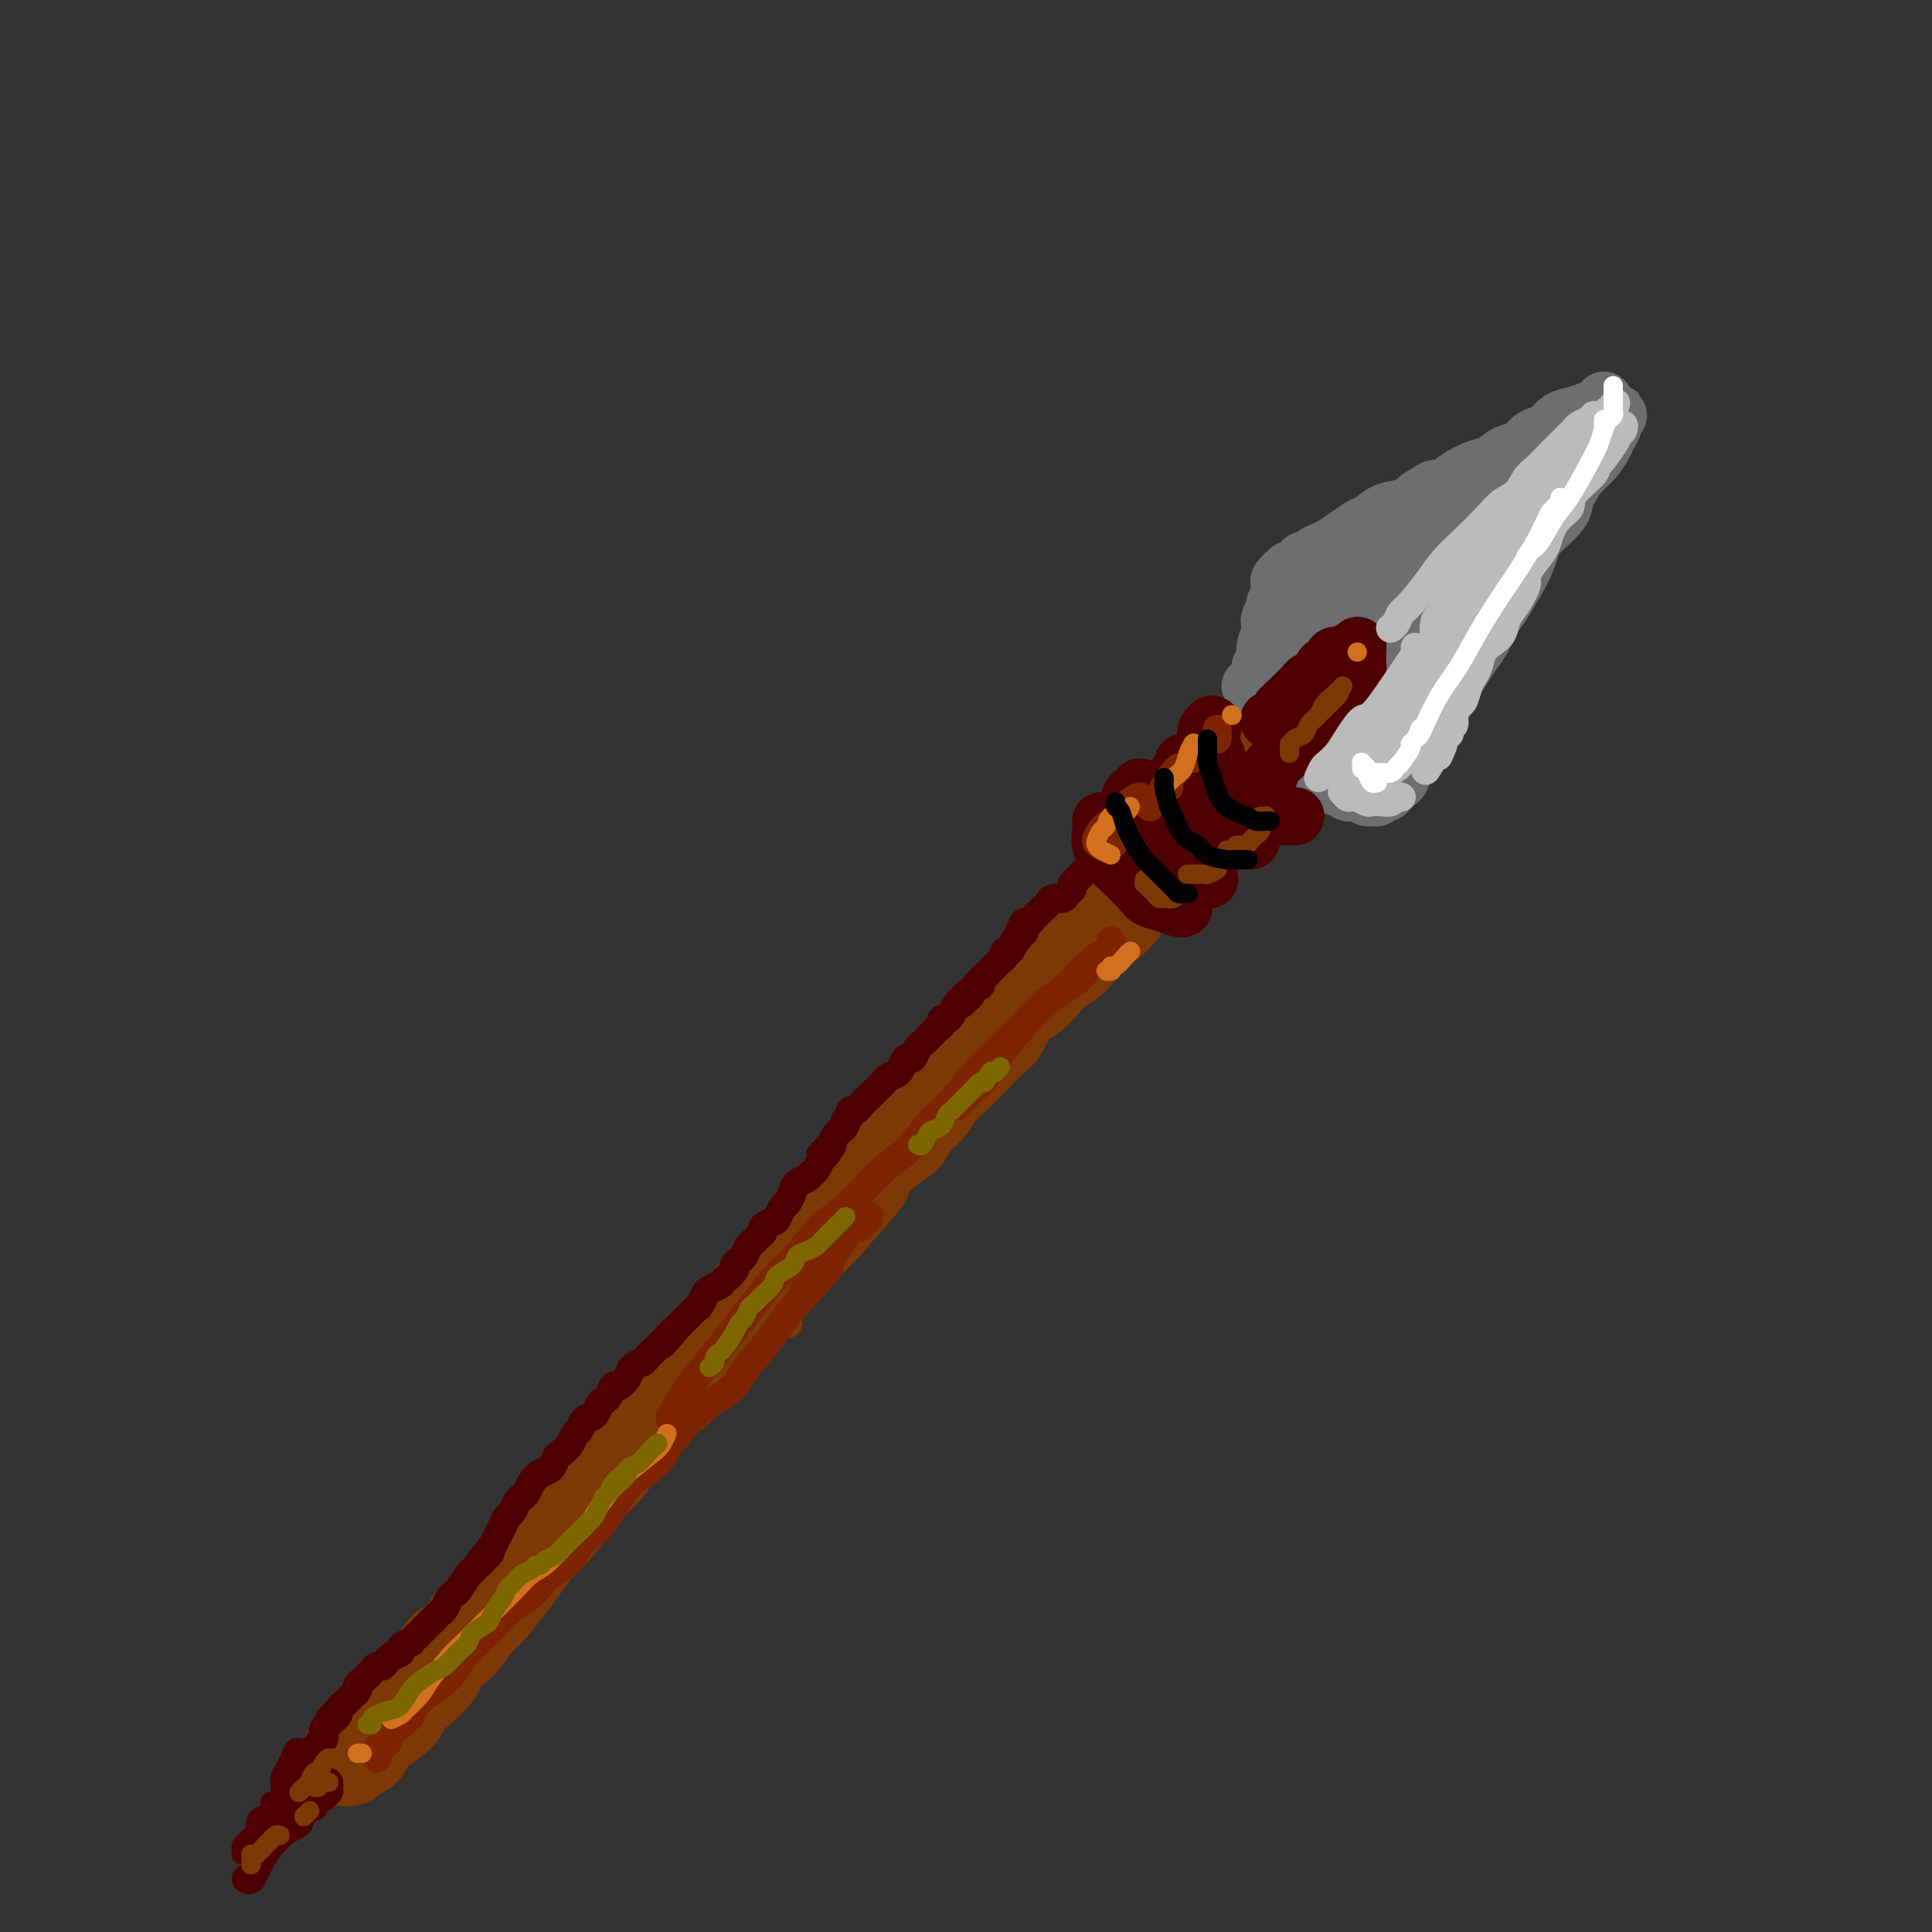 <svg viewBox='0 0 400 400' version='1.1' xmlns='http://www.w3.org/2000/svg' xmlns:xlink='http://www.w3.org/1999/xlink'><rect x="0" y="0" width="400" height="400" fill="#333333" stroke="none"/><g fill='none' stroke='rgb(124,56,5)' stroke-width='20' stroke-linecap='round' stroke-linejoin='round'><path d='M72,364c0.218,-0.359 0.436,-0.718 1,-1c0.564,-0.282 1.474,-0.488 2,-1c0.526,-0.512 0.667,-1.329 1,-2c0.333,-0.671 0.860,-1.196 2,-2c1.140,-0.804 2.895,-1.886 4,-3c1.105,-1.114 1.559,-2.260 2,-3c0.441,-0.740 0.870,-1.073 2,-2c1.130,-0.927 2.962,-2.448 4,-4c1.038,-1.552 1.282,-3.136 2,-4c0.718,-0.864 1.910,-1.010 3,-2c1.090,-0.990 2.077,-2.825 3,-4c0.923,-1.175 1.782,-1.691 3,-3c1.218,-1.309 2.794,-3.410 4,-5c1.206,-1.590 2.041,-2.670 3,-4c0.959,-1.330 2.042,-2.911 3,-4c0.958,-1.089 1.792,-1.688 3,-3c1.208,-1.312 2.789,-3.339 4,-5c1.211,-1.661 2.050,-2.958 3,-4c0.950,-1.042 2.011,-1.829 3,-3c0.989,-1.171 1.905,-2.725 3,-4c1.095,-1.275 2.367,-2.271 4,-4c1.633,-1.729 3.626,-4.192 5,-6c1.374,-1.808 2.129,-2.962 3,-4c0.871,-1.038 1.859,-1.960 3,-3c1.141,-1.040 2.434,-2.197 4,-4c1.566,-1.803 3.404,-4.252 5,-6c1.596,-1.748 2.950,-2.794 4,-4c1.050,-1.206 1.797,-2.571 3,-4c1.203,-1.429 2.862,-2.923 4,-4c1.138,-1.077 1.754,-1.736 3,-3c1.246,-1.264 3.123,-3.132 5,-5'/><path d='M170,254c15.673,-17.787 5.856,-7.255 3,-4c-2.856,3.255 1.250,-0.769 3,-3c1.750,-2.231 1.145,-2.670 2,-4c0.855,-1.330 3.172,-3.551 5,-5c1.828,-1.449 3.168,-2.124 4,-3c0.832,-0.876 1.155,-1.951 2,-3c0.845,-1.049 2.212,-2.071 3,-3c0.788,-0.929 0.997,-1.765 2,-3c1.003,-1.235 2.799,-2.870 4,-4c1.201,-1.130 1.805,-1.754 3,-3c1.195,-1.246 2.980,-3.113 4,-4c1.020,-0.887 1.273,-0.794 2,-2c0.727,-1.206 1.926,-3.709 3,-5c1.074,-1.291 2.024,-1.369 3,-2c0.976,-0.631 1.979,-1.817 3,-3c1.021,-1.183 2.059,-2.365 3,-3c0.941,-0.635 1.783,-0.724 3,-2c1.217,-1.276 2.808,-3.738 4,-5c1.192,-1.262 1.986,-1.324 3,-2c1.014,-0.676 2.250,-1.966 3,-3c0.750,-1.034 1.015,-1.810 2,-3c0.985,-1.190 2.689,-2.792 4,-4c1.311,-1.208 2.228,-2.022 3,-3c0.772,-0.978 1.399,-2.120 2,-3c0.601,-0.880 1.176,-1.499 2,-2c0.824,-0.501 1.897,-0.882 3,-2c1.103,-1.118 2.235,-2.971 3,-4c0.765,-1.029 1.164,-1.235 2,-2c0.836,-0.765 2.110,-2.091 3,-3c0.890,-0.909 1.397,-1.403 2,-2c0.603,-0.597 1.301,-1.299 2,-2'/><path d='M260,158c14.507,-15.131 5.775,-4.958 3,-2c-2.775,2.958 0.405,-1.299 2,-3c1.595,-1.701 1.603,-0.848 2,-1c0.397,-0.152 1.184,-1.310 2,-2c0.816,-0.690 1.662,-0.911 2,-1c0.338,-0.089 0.169,-0.044 0,0'/></g>
<g fill='none' stroke='rgb(109,110,112)' stroke-width='12' stroke-linecap='round' stroke-linejoin='round'><path d='M259,142c-0.081,0.057 -0.161,0.114 0,0c0.161,-0.114 0.564,-0.400 1,-1c0.436,-0.600 0.905,-1.515 1,-2c0.095,-0.485 -0.185,-0.540 0,-1c0.185,-0.460 0.833,-1.327 1,-2c0.167,-0.673 -0.147,-1.154 0,-2c0.147,-0.846 0.756,-2.057 1,-3c0.244,-0.943 0.122,-1.617 0,-2c-0.122,-0.383 -0.243,-0.473 0,-1c0.243,-0.527 0.849,-1.489 1,-2c0.151,-0.511 -0.151,-0.571 0,-1c0.151,-0.429 0.757,-1.225 1,-2c0.243,-0.775 0.122,-1.527 0,-2c-0.122,-0.473 -0.244,-0.667 0,-1c0.244,-0.333 0.853,-0.807 1,-1c0.147,-0.193 -0.168,-0.107 0,0c0.168,0.107 0.818,0.235 1,0c0.182,-0.235 -0.106,-0.833 0,-1c0.106,-0.167 0.605,0.096 1,0c0.395,-0.096 0.686,-0.551 1,-1c0.314,-0.449 0.650,-0.893 1,-1c0.350,-0.107 0.715,0.123 1,0c0.285,-0.123 0.489,-0.600 1,-1c0.511,-0.400 1.330,-0.722 2,-1c0.670,-0.278 1.193,-0.512 2,-1c0.807,-0.488 1.900,-1.229 3,-2c1.100,-0.771 2.209,-1.571 3,-2c0.791,-0.429 1.264,-0.486 2,-1c0.736,-0.514 1.737,-1.485 3,-2c1.263,-0.515 2.790,-0.576 4,-1c1.210,-0.424 2.105,-1.212 3,-2'/><path d='M294,103c4.791,-2.975 2.270,-1.412 2,-1c-0.270,0.412 1.712,-0.327 3,-1c1.288,-0.673 1.882,-1.278 3,-2c1.118,-0.722 2.761,-1.559 4,-2c1.239,-0.441 2.075,-0.486 3,-1c0.925,-0.514 1.939,-1.499 3,-2c1.061,-0.501 2.170,-0.519 3,-1c0.830,-0.481 1.380,-1.424 2,-2c0.620,-0.576 1.310,-0.784 2,-1c0.690,-0.216 1.379,-0.439 2,-1c0.621,-0.561 1.175,-1.461 2,-2c0.825,-0.539 1.920,-0.719 3,-1c1.080,-0.281 2.146,-0.664 3,-1c0.854,-0.336 1.497,-0.626 2,-1c0.503,-0.374 0.866,-0.831 1,-1c0.134,-0.169 0.038,-0.048 0,0c-0.038,0.048 -0.019,0.024 0,0'/><path d='M271,159c0.333,0.416 0.667,0.832 1,1c0.333,0.168 0.667,0.087 1,0c0.333,-0.087 0.667,-0.182 1,0c0.333,0.182 0.666,0.641 1,1c0.334,0.359 0.668,0.618 1,1c0.332,0.382 0.662,0.887 1,1c0.338,0.113 0.683,-0.166 1,0c0.317,0.166 0.606,0.777 1,1c0.394,0.223 0.894,0.060 1,0c0.106,-0.060 -0.183,-0.016 0,0c0.183,0.016 0.838,0.003 1,0c0.162,-0.003 -0.167,0.003 0,0c0.167,-0.003 0.832,-0.015 1,0c0.168,0.015 -0.161,0.056 0,0c0.161,-0.056 0.813,-0.210 1,0c0.187,0.210 -0.091,0.785 0,1c0.091,0.215 0.550,0.072 1,0c0.450,-0.072 0.890,-0.071 1,0c0.110,0.071 -0.111,0.212 0,0c0.111,-0.212 0.554,-0.778 1,-1c0.446,-0.222 0.894,-0.100 1,0c0.106,0.100 -0.131,0.178 0,0c0.131,-0.178 0.631,-0.611 1,-1c0.369,-0.389 0.609,-0.735 1,-1c0.391,-0.265 0.935,-0.448 1,-1c0.065,-0.552 -0.348,-1.474 0,-2c0.348,-0.526 1.458,-0.655 2,-1c0.542,-0.345 0.516,-0.907 1,-2c0.484,-1.093 1.476,-2.717 2,-4c0.524,-1.283 0.578,-2.224 1,-3c0.422,-0.776 1.211,-1.388 2,-2'/><path d='M298,147c2.308,-3.427 1.577,-2.994 2,-4c0.423,-1.006 1.999,-3.450 3,-5c1.001,-1.550 1.426,-2.207 2,-3c0.574,-0.793 1.295,-1.724 2,-3c0.705,-1.276 1.393,-2.897 2,-4c0.607,-1.103 1.133,-1.687 2,-3c0.867,-1.313 2.075,-3.355 3,-5c0.925,-1.645 1.568,-2.892 2,-4c0.432,-1.108 0.654,-2.078 1,-3c0.346,-0.922 0.816,-1.797 2,-3c1.184,-1.203 3.083,-2.734 4,-4c0.917,-1.266 0.851,-2.268 1,-3c0.149,-0.732 0.512,-1.193 1,-2c0.488,-0.807 1.102,-1.960 2,-3c0.898,-1.040 2.082,-1.966 3,-3c0.918,-1.034 1.570,-2.175 2,-3c0.430,-0.825 0.638,-1.332 1,-2c0.362,-0.668 0.879,-1.495 1,-2c0.121,-0.505 -0.153,-0.687 0,-1c0.153,-0.313 0.733,-0.756 1,-1c0.267,-0.244 0.222,-0.288 0,0c-0.222,0.288 -0.622,0.907 -1,1c-0.378,0.093 -0.734,-0.340 -1,0c-0.266,0.340 -0.442,1.452 -1,2c-0.558,0.548 -1.496,0.532 -2,1c-0.504,0.468 -0.572,1.419 -1,2c-0.428,0.581 -1.214,0.790 -2,1'/><path d='M327,93c-1.517,0.968 -1.811,0.889 -2,1c-0.189,0.111 -0.274,0.414 -1,1c-0.726,0.586 -2.092,1.456 -3,2c-0.908,0.544 -1.358,0.761 -2,1c-0.642,0.239 -1.476,0.500 -2,1c-0.524,0.500 -0.738,1.239 -2,2c-1.262,0.761 -3.573,1.543 -5,2c-1.427,0.457 -1.971,0.590 -3,1c-1.029,0.410 -2.543,1.096 -4,2c-1.457,0.904 -2.858,2.024 -4,3c-1.142,0.976 -2.026,1.807 -4,3c-1.974,1.193 -5.037,2.747 -7,4c-1.963,1.253 -2.826,2.206 -4,3c-1.174,0.794 -2.661,1.428 -4,2c-1.339,0.572 -2.531,1.080 -4,2c-1.469,0.920 -3.215,2.252 -4,3c-0.785,0.748 -0.608,0.912 -1,1c-0.392,0.088 -1.352,0.098 -1,0c0.352,-0.098 2.016,-0.306 3,-1c0.984,-0.694 1.287,-1.874 2,-3c0.713,-1.126 1.835,-2.198 3,-3c1.165,-0.802 2.373,-1.333 3,-2c0.627,-0.667 0.673,-1.468 1,-2c0.327,-0.532 0.936,-0.793 1,-1c0.064,-0.207 -0.417,-0.359 -1,0c-0.583,0.359 -1.270,1.230 -2,2c-0.730,0.770 -1.504,1.438 -3,3c-1.496,1.562 -3.713,4.018 -5,6c-1.287,1.982 -1.643,3.491 -2,5'/><path d='M270,131c-2.429,3.061 -2.002,2.714 -2,3c0.002,0.286 -0.421,1.206 0,1c0.421,-0.206 1.685,-1.539 3,-3c1.315,-1.461 2.680,-3.052 4,-5c1.320,-1.948 2.597,-4.253 4,-6c1.403,-1.747 2.934,-2.936 4,-4c1.066,-1.064 1.666,-2.003 2,-2c0.334,0.003 0.401,0.947 0,2c-0.401,1.053 -1.269,2.215 -2,4c-0.731,1.785 -1.326,4.194 -2,6c-0.674,1.806 -1.426,3.008 -2,4c-0.574,0.992 -0.970,1.774 -1,2c-0.030,0.226 0.304,-0.105 1,-1c0.696,-0.895 1.752,-2.355 3,-4c1.248,-1.645 2.686,-3.474 4,-5c1.314,-1.526 2.503,-2.750 4,-4c1.497,-1.250 3.302,-2.525 4,-3c0.698,-0.475 0.289,-0.148 0,1c-0.289,1.148 -0.458,3.119 -1,5c-0.542,1.881 -1.457,3.673 -3,7c-1.543,3.327 -3.714,8.188 -5,11c-1.286,2.812 -1.687,3.575 -2,4c-0.313,0.425 -0.537,0.511 0,0c0.537,-0.511 1.836,-1.618 3,-3c1.164,-1.382 2.194,-3.040 4,-6c1.806,-2.960 4.388,-7.221 6,-10c1.612,-2.779 2.255,-4.076 3,-5c0.745,-0.924 1.591,-1.474 2,-2c0.409,-0.526 0.379,-1.026 0,0c-0.379,1.026 -1.108,3.579 -2,6c-0.892,2.421 -1.946,4.711 -3,7'/><path d='M296,131c-1.585,3.399 -3.046,5.395 -4,7c-0.954,1.605 -1.400,2.819 -2,4c-0.600,1.181 -1.355,2.328 -1,2c0.355,-0.328 1.818,-2.133 3,-4c1.182,-1.867 2.082,-3.796 3,-6c0.918,-2.204 1.855,-4.683 3,-7c1.145,-2.317 2.497,-4.471 4,-7c1.503,-2.529 3.158,-5.432 4,-7c0.842,-1.568 0.871,-1.802 1,-2c0.129,-0.198 0.357,-0.359 0,0c-0.357,0.359 -1.299,1.239 -2,2c-0.701,0.761 -1.161,1.403 -2,3c-0.839,1.597 -2.058,4.150 -3,6c-0.942,1.850 -1.608,2.998 -2,4c-0.392,1.002 -0.511,1.856 -1,3c-0.489,1.144 -1.348,2.576 -2,4c-0.652,1.424 -1.096,2.841 -2,4c-0.904,1.159 -2.268,2.059 -3,3c-0.732,0.941 -0.831,1.922 -1,3c-0.169,1.078 -0.409,2.254 -1,3c-0.591,0.746 -1.532,1.062 -2,2c-0.468,0.938 -0.464,2.499 -1,3c-0.536,0.501 -1.611,-0.058 -2,0c-0.389,0.058 -0.090,0.734 0,1c0.090,0.266 -0.028,0.124 0,0c0.028,-0.124 0.203,-0.229 0,0c-0.203,0.229 -0.786,0.792 -1,1c-0.214,0.208 -0.061,0.059 0,0c0.061,-0.059 0.031,-0.030 0,0'/><path d='M282,153c-3.651,6.122 -0.779,1.427 0,0c0.779,-1.427 -0.534,0.413 -1,1c-0.466,0.587 -0.087,-0.080 0,0c0.087,0.080 -0.120,0.907 0,1c0.120,0.093 0.568,-0.548 1,-1c0.432,-0.452 0.848,-0.716 1,-1c0.152,-0.284 0.041,-0.588 0,-1c-0.041,-0.412 -0.011,-0.932 0,-1c0.011,-0.068 0.003,0.318 0,0c-0.003,-0.318 0.000,-1.338 0,-2c-0.000,-0.662 -0.004,-0.965 0,-1c0.004,-0.035 0.016,0.198 0,0c-0.016,-0.198 -0.060,-0.826 0,-1c0.060,-0.174 0.223,0.104 0,0c-0.223,-0.104 -0.833,-0.592 -1,-1c-0.167,-0.408 0.109,-0.735 0,-1c-0.109,-0.265 -0.603,-0.467 -1,-1c-0.397,-0.533 -0.698,-1.397 -1,-2c-0.302,-0.603 -0.607,-0.947 -1,-1c-0.393,-0.053 -0.876,0.183 -1,0c-0.124,-0.183 0.110,-0.785 0,-1c-0.110,-0.215 -0.565,-0.044 -1,0c-0.435,0.044 -0.848,-0.041 -1,0c-0.152,0.041 -0.041,0.207 0,0c0.041,-0.207 0.011,-0.786 0,-1c-0.011,-0.214 -0.003,-0.061 0,0c0.003,0.061 0.002,0.031 0,0'/><path d='M276,139c-0.476,-1.143 1.333,-0.500 2,0c0.667,0.500 0.190,0.857 0,1c-0.190,0.143 -0.095,0.071 0,0'/></g>
<g fill='none' stroke='rgb(78,0,0)' stroke-width='12' stroke-linecap='round' stroke-linejoin='round'><path d='M263,149c-0.242,0.098 -0.483,0.196 0,0c0.483,-0.196 1.692,-0.686 2,-1c0.308,-0.314 -0.283,-0.452 0,-1c0.283,-0.548 1.442,-1.508 2,-2c0.558,-0.492 0.517,-0.518 1,-1c0.483,-0.482 1.491,-1.419 2,-2c0.509,-0.581 0.517,-0.804 1,-1c0.483,-0.196 1.439,-0.364 2,-1c0.561,-0.636 0.728,-1.738 1,-2c0.272,-0.262 0.650,0.318 1,0c0.350,-0.318 0.671,-1.534 1,-2c0.329,-0.466 0.666,-0.181 1,0c0.334,0.181 0.664,0.257 1,0c0.336,-0.257 0.679,-0.846 1,-1c0.321,-0.154 0.622,0.126 1,0c0.378,-0.126 0.833,-0.658 1,-1c0.167,-0.342 0.044,-0.495 0,0c-0.044,0.495 -0.011,1.638 0,2c0.011,0.362 -0.001,-0.058 0,0c0.001,0.058 0.015,0.593 0,1c-0.015,0.407 -0.060,0.685 0,1c0.060,0.315 0.223,0.665 0,1c-0.223,0.335 -0.833,0.653 -1,1c-0.167,0.347 0.110,0.723 0,1c-0.110,0.277 -0.607,0.456 -1,1c-0.393,0.544 -0.683,1.454 -1,2c-0.317,0.546 -0.662,0.727 -1,1c-0.338,0.273 -0.669,0.636 -1,1'/><path d='M276,146c-0.809,1.876 -0.833,1.066 -1,1c-0.167,-0.066 -0.479,0.613 -1,1c-0.521,0.387 -1.253,0.484 -2,1c-0.747,0.516 -1.510,1.451 -2,2c-0.490,0.549 -0.709,0.710 -1,1c-0.291,0.290 -0.655,0.708 -1,1c-0.345,0.292 -0.671,0.460 -1,1c-0.329,0.540 -0.662,1.454 -1,2c-0.338,0.546 -0.682,0.725 -1,1c-0.318,0.275 -0.611,0.647 -1,1c-0.389,0.353 -0.875,0.687 -1,1c-0.125,0.313 0.110,0.606 0,1c-0.110,0.394 -0.566,0.889 -1,1c-0.434,0.111 -0.848,-0.162 -1,0c-0.152,0.162 -0.044,0.761 0,1c0.044,0.239 0.022,0.120 0,0'/><path d='M251,151c-0.026,0.135 -0.051,0.271 0,0c0.051,-0.271 0.179,-0.948 0,-1c-0.179,-0.052 -0.663,0.522 -1,1c-0.337,0.478 -0.526,0.861 0,2c0.526,1.139 1.768,3.033 2,4c0.232,0.967 -0.548,1.005 0,2c0.548,0.995 2.422,2.946 4,4c1.578,1.054 2.861,1.211 4,2c1.139,0.789 2.133,2.212 3,3c0.867,0.788 1.605,0.943 2,1c0.395,0.057 0.446,0.015 1,0c0.554,-0.015 1.611,-0.004 2,0c0.389,0.004 0.111,0.001 0,0c-0.111,-0.001 -0.056,-0.001 0,0'/><path d='M245,158c-0.040,-0.089 -0.079,-0.178 0,0c0.079,0.178 0.277,0.621 0,1c-0.277,0.379 -1.028,0.692 -1,1c0.028,0.308 0.836,0.610 1,1c0.164,0.390 -0.318,0.867 0,2c0.318,1.133 1.434,2.920 2,4c0.566,1.080 0.583,1.452 1,2c0.417,0.548 1.236,1.271 2,2c0.764,0.729 1.473,1.463 2,2c0.527,0.537 0.873,0.876 2,1c1.127,0.124 3.034,0.033 4,0c0.966,-0.033 0.990,-0.010 1,0c0.010,0.010 0.005,0.005 0,0'/><path d='M236,163c-0.305,0.330 -0.610,0.659 -1,1c-0.390,0.341 -0.865,0.693 -1,1c-0.135,0.307 0.069,0.568 0,1c-0.069,0.432 -0.410,1.034 0,2c0.410,0.966 1.571,2.297 2,3c0.429,0.703 0.126,0.780 1,2c0.874,1.220 2.925,3.585 4,5c1.075,1.415 1.175,1.882 2,2c0.825,0.118 2.376,-0.113 3,0c0.624,0.113 0.322,0.569 1,1c0.678,0.431 2.337,0.837 3,1c0.663,0.163 0.332,0.081 0,0'/><path d='M228,170c0.052,0.588 0.105,1.176 0,2c-0.105,0.824 -0.366,1.884 0,3c0.366,1.116 1.361,2.288 2,3c0.639,0.712 0.924,0.965 2,2c1.076,1.035 2.943,2.852 4,4c1.057,1.148 1.302,1.628 2,2c0.698,0.372 1.847,0.636 3,1c1.153,0.364 2.310,0.829 3,1c0.690,0.171 0.911,0.049 1,0c0.089,-0.049 0.044,-0.024 0,0'/></g>
<g fill='none' stroke='rgb(186,187,187)' stroke-width='6' stroke-linecap='round' stroke-linejoin='round'><path d='M288,130c-0.092,0.060 -0.184,0.120 0,0c0.184,-0.120 0.642,-0.419 1,-1c0.358,-0.581 0.614,-1.445 1,-2c0.386,-0.555 0.901,-0.802 2,-2c1.099,-1.198 2.783,-3.346 4,-5c1.217,-1.654 1.968,-2.812 3,-4c1.032,-1.188 2.346,-2.405 4,-4c1.654,-1.595 3.649,-3.567 5,-5c1.351,-1.433 2.058,-2.329 3,-3c0.942,-0.671 2.120,-1.119 3,-2c0.880,-0.881 1.462,-2.194 2,-3c0.538,-0.806 1.033,-1.105 2,-2c0.967,-0.895 2.405,-2.386 3,-3c0.595,-0.614 0.348,-0.349 1,-1c0.652,-0.651 2.203,-2.217 3,-3c0.797,-0.783 0.841,-0.785 1,-1c0.159,-0.215 0.434,-0.645 1,-1c0.566,-0.355 1.421,-0.634 2,-1c0.579,-0.366 0.880,-0.819 1,-1c0.120,-0.181 0.060,-0.091 0,0'/><path d='M334,88c0.063,0.809 0.126,1.619 0,2c-0.126,0.381 -0.441,0.335 -1,1c-0.559,0.665 -1.364,2.041 -2,3c-0.636,0.959 -1.104,1.502 -1,2c0.104,0.498 0.781,0.951 0,2c-0.781,1.049 -3.021,2.693 -4,4c-0.979,1.307 -0.699,2.278 -1,3c-0.301,0.722 -1.185,1.195 -2,2c-0.815,0.805 -1.562,1.943 -2,3c-0.438,1.057 -0.568,2.033 -1,3c-0.432,0.967 -1.166,1.924 -2,3c-0.834,1.076 -1.767,2.270 -2,3c-0.233,0.730 0.233,0.997 0,2c-0.233,1.003 -1.165,2.743 -2,4c-0.835,1.257 -1.572,2.031 -2,3c-0.428,0.969 -0.549,2.133 -1,3c-0.451,0.867 -1.234,1.438 -2,2c-0.766,0.562 -1.515,1.114 -2,2c-0.485,0.886 -0.707,2.106 -1,3c-0.293,0.894 -0.657,1.461 -1,2c-0.343,0.539 -0.665,1.051 -1,2c-0.335,0.949 -0.682,2.334 -1,3c-0.318,0.666 -0.606,0.613 -1,1c-0.394,0.387 -0.894,1.213 -1,2c-0.106,0.787 0.183,1.534 0,2c-0.183,0.466 -0.837,0.650 -1,1c-0.163,0.350 0.166,0.864 0,1c-0.166,0.136 -0.828,-0.108 -1,0c-0.172,0.108 0.146,0.568 0,1c-0.146,0.432 -0.756,0.838 -1,1c-0.244,0.162 -0.122,0.081 0,0'/><path d='M298,154c-5.571,10.381 -1.500,3.333 0,1c1.500,-2.333 0.429,0.048 0,1c-0.429,0.952 -0.214,0.476 0,0'/><path d='M290,165c0.095,0.030 0.190,0.060 0,0c-0.190,-0.060 -0.665,-0.211 -1,0c-0.335,0.211 -0.528,0.785 -1,1c-0.472,0.215 -1.222,0.072 -2,0c-0.778,-0.072 -1.585,-0.072 -2,0c-0.415,0.072 -0.440,0.216 -1,0c-0.560,-0.216 -1.656,-0.794 -2,-1c-0.344,-0.206 0.066,-0.041 0,0c-0.066,0.041 -0.606,-0.042 -1,0c-0.394,0.042 -0.641,0.207 -1,0c-0.359,-0.207 -0.828,-0.788 -1,-1c-0.172,-0.212 -0.046,-0.057 0,0c0.046,0.057 0.013,0.016 0,0c-0.013,-0.016 -0.007,-0.008 0,0'/><path d='M273,161c0.360,-0.777 0.719,-1.555 1,-2c0.281,-0.445 0.482,-0.558 1,-1c0.518,-0.442 1.351,-1.213 2,-2c0.649,-0.787 1.112,-1.590 2,-3c0.888,-1.410 2.199,-3.428 3,-4c0.801,-0.572 1.090,0.302 3,-2c1.910,-2.302 5.440,-7.780 7,-10c1.560,-2.220 1.150,-1.183 1,-1c-0.150,0.183 -0.040,-0.489 0,-1c0.040,-0.511 0.012,-0.860 0,-1c-0.012,-0.140 -0.006,-0.070 0,0'/><path d='M302,119c-1.035,2.764 -2.070,5.527 -3,7c-0.930,1.473 -1.754,1.655 -2,3c-0.246,1.345 0.087,3.855 0,5c-0.087,1.145 -0.595,0.927 -2,3c-1.405,2.073 -3.709,6.438 -2,3c1.709,-3.438 7.429,-14.680 9,-18c1.571,-3.320 -1.008,1.282 -2,3c-0.992,1.718 -0.395,0.552 0,0c0.395,-0.552 0.590,-0.489 1,-1c0.410,-0.511 1.034,-1.597 2,-3c0.966,-1.403 2.273,-3.124 3,-4c0.727,-0.876 0.875,-0.907 1,-1c0.125,-0.093 0.226,-0.250 0,0c-0.226,0.250 -0.779,0.905 -2,2c-1.221,1.095 -3.110,2.628 -4,4c-0.890,1.372 -0.781,2.581 -1,3c-0.219,0.419 -0.767,0.047 -1,0c-0.233,-0.047 -0.150,0.233 0,0c0.150,-0.233 0.366,-0.977 2,-3c1.634,-2.023 4.685,-5.326 7,-8c2.315,-2.674 3.892,-4.720 6,-7c2.108,-2.280 4.745,-4.794 7,-7c2.255,-2.206 4.127,-4.103 6,-6'/><path d='M327,94c5.269,-6.114 4.941,-5.899 5,-6c0.059,-0.101 0.506,-0.517 1,-1c0.494,-0.483 1.036,-1.034 1,-1c-0.036,0.034 -0.650,0.653 -1,1c-0.350,0.347 -0.437,0.423 -1,1c-0.563,0.577 -1.600,1.657 -2,2c-0.400,0.343 -0.161,-0.049 0,0c0.161,0.049 0.243,0.541 0,1c-0.243,0.459 -0.812,0.885 -1,1c-0.188,0.115 0.005,-0.081 0,0c-0.005,0.081 -0.208,0.439 0,0c0.208,-0.439 0.825,-1.675 1,-2c0.175,-0.325 -0.094,0.263 0,0c0.094,-0.263 0.551,-1.376 1,-2c0.449,-0.624 0.891,-0.759 1,-1c0.109,-0.241 -0.114,-0.586 0,-1c0.114,-0.414 0.567,-0.895 1,-1c0.433,-0.105 0.848,0.168 1,0c0.152,-0.168 0.041,-0.777 0,-1c-0.041,-0.223 -0.011,-0.060 0,0c0.011,0.060 0.003,0.017 0,0c-0.003,-0.017 -0.002,-0.009 0,0'/><path d='M334,84c1.064,-1.389 0.226,0.139 0,1c-0.226,0.861 0.162,1.057 0,2c-0.162,0.943 -0.872,2.634 -1,3c-0.128,0.366 0.326,-0.594 0,0c-0.326,0.594 -1.430,2.740 -2,4c-0.570,1.260 -0.604,1.633 -2,3c-1.396,1.367 -4.155,3.728 -6,6c-1.845,2.272 -2.778,4.453 -3,5c-0.222,0.547 0.266,-0.542 -1,1c-1.266,1.542 -4.287,5.716 -6,8c-1.713,2.284 -2.117,2.679 -3,4c-0.883,1.321 -2.243,3.569 -3,5c-0.757,1.431 -0.910,2.047 -1,2c-0.090,-0.047 -0.117,-0.755 0,-1c0.117,-0.245 0.378,-0.028 1,-1c0.622,-0.972 1.606,-3.135 2,-4c0.394,-0.865 0.197,-0.433 0,0'/><path d='M317,106c0.049,0.272 0.098,0.544 0,1c-0.098,0.456 -0.341,1.095 -1,2c-0.659,0.905 -1.732,2.075 -3,4c-1.268,1.925 -2.730,4.606 -4,7c-1.270,2.394 -2.349,4.502 -4,7c-1.651,2.498 -3.874,5.386 -5,7c-1.126,1.614 -1.155,1.952 -1,2c0.155,0.048 0.495,-0.195 1,-1c0.505,-0.805 1.176,-2.171 2,-4c0.824,-1.829 1.802,-4.122 3,-6c1.198,-1.878 2.617,-3.341 4,-5c1.383,-1.659 2.730,-3.515 3,-4c0.270,-0.485 -0.536,0.401 -1,1c-0.464,0.599 -0.587,0.912 -2,3c-1.413,2.088 -4.118,5.949 -6,9c-1.882,3.051 -2.943,5.290 -4,7c-1.057,1.710 -2.111,2.891 -3,4c-0.889,1.109 -1.614,2.147 -2,3c-0.386,0.853 -0.434,1.521 0,1c0.434,-0.521 1.348,-2.230 2,-4c0.652,-1.770 1.040,-3.602 2,-5c0.960,-1.398 2.491,-2.363 3,-3c0.509,-0.637 -0.006,-0.948 0,-1c0.006,-0.052 0.531,0.153 0,1c-0.531,0.847 -2.120,2.336 -3,4c-0.880,1.664 -1.052,3.504 -2,5c-0.948,1.496 -2.671,2.650 -4,4c-1.329,1.350 -2.263,2.898 -3,4c-0.737,1.102 -1.275,1.758 -2,2c-0.725,0.242 -1.636,0.069 -2,0c-0.364,-0.069 -0.182,-0.035 0,0'/><path d='M285,151c-1.924,1.549 -1.233,0.421 -1,0c0.233,-0.421 0.009,-0.134 0,0c-0.009,0.134 0.197,0.116 0,0c-0.197,-0.116 -0.797,-0.328 -1,0c-0.203,0.328 -0.010,1.198 0,2c0.010,0.802 -0.162,1.536 0,2c0.162,0.464 0.660,0.659 1,1c0.340,0.341 0.522,0.827 1,1c0.478,0.173 1.251,0.034 2,0c0.749,-0.034 1.473,0.036 2,0c0.527,-0.036 0.857,-0.178 1,0c0.143,0.178 0.099,0.674 0,1c-0.099,0.326 -0.252,0.480 -1,1c-0.748,0.520 -2.092,1.407 -3,2c-0.908,0.593 -1.379,0.893 -2,1c-0.621,0.107 -1.393,0.023 -2,0c-0.607,-0.023 -1.049,0.017 -1,0c0.049,-0.017 0.590,-0.090 1,0c0.410,0.090 0.691,0.344 1,0c0.309,-0.344 0.647,-1.287 2,-3c1.353,-1.713 3.722,-4.197 5,-6c1.278,-1.803 1.465,-2.926 2,-4c0.535,-1.074 1.420,-2.100 2,-3c0.580,-0.900 0.857,-1.674 1,-2c0.143,-0.326 0.154,-0.203 0,0c-0.154,0.203 -0.473,0.487 -1,1c-0.527,0.513 -1.264,1.257 -2,2'/><path d='M292,147c1.228,-1.638 -0.704,1.767 -2,4c-1.296,2.233 -1.958,3.293 -3,5c-1.042,1.707 -2.463,4.061 -3,5c-0.537,0.939 -0.190,0.463 0,0c0.190,-0.463 0.222,-0.913 1,-2c0.778,-1.087 2.300,-2.812 4,-5c1.700,-2.188 3.577,-4.841 5,-7c1.423,-2.159 2.393,-3.824 3,-5c0.607,-1.176 0.851,-1.862 1,-2c0.149,-0.138 0.204,0.271 0,1c-0.204,0.729 -0.667,1.779 -2,4c-1.333,2.221 -3.535,5.612 -5,8c-1.465,2.388 -2.192,3.772 -3,5c-0.808,1.228 -1.696,2.301 -2,3c-0.304,0.699 -0.024,1.025 0,1c0.024,-0.025 -0.207,-0.400 0,-1c0.207,-0.600 0.851,-1.426 1,-2c0.149,-0.574 -0.196,-0.896 0,-1c0.196,-0.104 0.935,0.012 1,0c0.065,-0.012 -0.542,-0.151 -1,0c-0.458,0.151 -0.766,0.591 -1,1c-0.234,0.409 -0.392,0.788 -1,1c-0.608,0.212 -1.665,0.257 -2,0c-0.335,-0.257 0.051,-0.816 0,-1c-0.051,-0.184 -0.539,0.007 -1,0c-0.461,-0.007 -0.895,-0.213 -1,0c-0.105,0.213 0.118,0.844 0,1c-0.118,0.156 -0.578,-0.164 -1,0c-0.422,0.164 -0.806,0.814 -1,1c-0.194,0.186 -0.198,-0.090 0,0c0.198,0.090 0.599,0.545 1,1'/><path d='M280,162c-0.932,0.621 0.237,0.173 1,0c0.763,-0.173 1.118,-0.070 2,0c0.882,0.070 2.289,0.106 3,0c0.711,-0.106 0.726,-0.354 1,-1c0.274,-0.646 0.805,-1.689 1,-2c0.195,-0.311 0.052,0.108 0,0c-0.052,-0.108 -0.015,-0.745 0,-1c0.015,-0.255 0.007,-0.127 0,0'/><path d='M294,150c0.259,-0.628 0.518,-1.256 1,-2c0.482,-0.744 1.188,-1.603 2,-3c0.812,-1.397 1.732,-3.333 3,-5c1.268,-1.667 2.885,-3.065 5,-6c2.115,-2.935 4.727,-7.406 7,-11c2.273,-3.594 4.206,-6.310 6,-9c1.794,-2.690 3.448,-5.353 5,-8c1.552,-2.647 3.001,-5.277 5,-8c1.999,-2.723 4.549,-5.539 6,-7c1.451,-1.461 1.804,-1.567 2,-2c0.196,-0.433 0.235,-1.191 0,-1c-0.235,0.191 -0.742,1.333 -1,2c-0.258,0.667 -0.265,0.859 -1,2c-0.735,1.141 -2.198,3.230 -3,4c-0.802,0.770 -0.943,0.220 -1,0c-0.057,-0.220 -0.028,-0.110 0,0'/></g>
<g fill='none' stroke='rgb(255,255,255)' stroke-width='4' stroke-linecap='round' stroke-linejoin='round'><path d='M332,87c0.000,-0.083 0.000,-0.166 0,0c0.000,0.166 0.000,0.581 0,1c0.000,0.419 -0.000,0.844 0,1c0.000,0.156 -0.000,0.045 0,0c0.000,-0.045 0.000,-0.022 0,0'/><path d='M334,80c0.000,-0.130 0.000,-0.260 0,0c-0.000,0.260 -0.000,0.911 0,1c0.000,0.089 0.000,-0.384 0,0c-0.000,0.384 -0.000,1.623 0,2c0.000,0.377 0.000,-0.109 0,0c-0.000,0.109 -0.000,0.813 0,1c0.000,0.187 0.001,-0.143 0,0c-0.001,0.143 -0.003,0.759 0,1c0.003,0.241 0.012,0.108 0,0c-0.012,-0.108 -0.044,-0.192 0,0c0.044,0.192 0.165,0.659 0,1c-0.165,0.341 -0.617,0.556 -1,1c-0.383,0.444 -0.696,1.117 -1,2c-0.304,0.883 -0.599,1.977 -1,3c-0.401,1.023 -0.909,1.976 -2,4c-1.091,2.024 -2.765,5.121 -4,7c-1.235,1.879 -2.030,2.542 -3,4c-0.970,1.458 -2.116,3.710 -3,5c-0.884,1.290 -1.507,1.616 -2,2c-0.493,0.384 -0.855,0.824 -1,1c-0.145,0.176 -0.072,0.088 0,0'/><path d='M323,103c0.192,0.270 0.384,0.540 0,1c-0.384,0.460 -1.344,1.111 -2,2c-0.656,0.889 -1.007,2.018 -2,4c-0.993,1.982 -2.628,4.817 -4,7c-1.372,2.183 -2.479,3.712 -4,6c-1.521,2.288 -3.454,5.334 -5,8c-1.546,2.666 -2.705,4.953 -4,7c-1.295,2.047 -2.725,3.855 -4,6c-1.275,2.145 -2.395,4.628 -3,6c-0.605,1.372 -0.694,1.633 -1,2c-0.306,0.367 -0.828,0.841 -1,1c-0.172,0.159 0.006,0.005 0,0c-0.006,-0.005 -0.197,0.141 0,0c0.197,-0.141 0.782,-0.567 1,-1c0.218,-0.433 0.068,-0.873 0,-1c-0.068,-0.127 -0.055,0.058 0,0c0.055,-0.058 0.150,-0.358 0,0c-0.150,0.358 -0.547,1.373 -1,2c-0.453,0.627 -0.962,0.864 -1,1c-0.038,0.136 0.394,0.170 0,1c-0.394,0.830 -1.615,2.457 -2,3c-0.385,0.543 0.064,0.002 0,0c-0.064,-0.002 -0.642,0.535 -1,1c-0.358,0.465 -0.496,0.857 -1,1c-0.504,0.143 -1.375,0.035 -2,0c-0.625,-0.035 -1.002,0.001 -1,0c0.002,-0.001 0.385,-0.039 0,0c-0.385,0.039 -1.539,0.154 -2,0c-0.461,-0.154 -0.231,-0.577 0,-1'/><path d='M283,159c-1.314,0.212 -1.099,0.240 -1,0c0.099,-0.240 0.082,-0.750 0,-1c-0.082,-0.250 -0.229,-0.239 0,0c0.229,0.239 0.833,0.706 1,1c0.167,0.294 -0.103,0.416 0,1c0.103,0.584 0.578,1.631 1,2c0.422,0.369 0.791,0.060 1,0c0.209,-0.060 0.260,0.127 0,0c-0.260,-0.127 -0.829,-0.570 -1,-1c-0.171,-0.430 0.057,-0.847 0,-1c-0.057,-0.153 -0.400,-0.041 0,0c0.400,0.041 1.543,0.012 2,0c0.457,-0.012 0.229,-0.006 0,0'/></g>
<g fill='none' stroke='rgb(124,56,5)' stroke-width='4' stroke-linecap='round' stroke-linejoin='round'><path d='M240,182c0.091,0.002 0.183,0.005 0,0c-0.183,-0.005 -0.639,-0.017 -1,0c-0.361,0.017 -0.626,0.064 -1,0c-0.374,-0.064 -0.857,-0.238 -1,0c-0.143,0.238 0.054,0.886 0,1c-0.054,0.114 -0.361,-0.308 0,0c0.361,0.308 1.388,1.347 2,2c0.612,0.653 0.809,0.921 1,1c0.191,0.079 0.377,-0.031 1,0c0.623,0.031 1.682,0.204 2,0c0.318,-0.204 -0.107,-0.786 0,-1c0.107,-0.214 0.745,-0.061 1,0c0.255,0.061 0.128,0.031 0,0'/><path d='M246,181c-0.129,0.000 -0.257,0.001 0,0c0.257,-0.001 0.900,-0.003 1,0c0.100,0.003 -0.342,0.012 0,0c0.342,-0.012 1.467,-0.045 2,0c0.533,0.045 0.472,0.167 1,0c0.528,-0.167 1.644,-0.623 2,-1c0.356,-0.377 -0.048,-0.676 0,-1c0.048,-0.324 0.549,-0.675 1,-1c0.451,-0.325 0.852,-0.626 1,-1c0.148,-0.374 0.042,-0.821 0,-1c-0.042,-0.179 -0.021,-0.089 0,0'/><path d='M256,175c0.334,-0.024 0.668,-0.048 1,0c0.332,0.048 0.664,0.167 1,0c0.336,-0.167 0.678,-0.622 1,-1c0.322,-0.378 0.626,-0.679 1,-1c0.374,-0.321 0.818,-0.661 1,-1c0.182,-0.339 0.100,-0.679 0,-1c-0.100,-0.321 -0.219,-0.625 0,-1c0.219,-0.375 0.777,-0.821 1,-1c0.223,-0.179 0.112,-0.089 0,0'/><path d='M261,169c0.000,0.000 0.100,0.100 0.1,0.1'/><path d='M277,143c-0.211,0.245 -0.423,0.489 -1,1c-0.577,0.511 -1.520,1.288 -2,2c-0.480,0.712 -0.496,1.360 -1,2c-0.504,0.640 -1.494,1.272 -2,2c-0.506,0.728 -0.528,1.551 -1,2c-0.472,0.449 -1.394,0.523 -2,1c-0.606,0.477 -0.894,1.357 -1,2c-0.106,0.643 -0.028,1.049 0,1c0.028,-0.049 0.008,-0.552 0,-1c-0.008,-0.448 -0.002,-0.842 0,-1c0.002,-0.158 0.001,-0.079 0,0'/><path d='M278,142c-0.369,0.792 -0.738,1.583 -1,2c-0.262,0.417 -0.417,0.458 -1,1c-0.583,0.542 -1.595,1.583 -2,2c-0.405,0.417 -0.202,0.208 0,0'/></g>
<g fill='none' stroke='rgb(78,0,0)' stroke-width='6' stroke-linecap='round' stroke-linejoin='round'><path d='M225,180c0.092,-0.089 0.183,-0.179 0,0c-0.183,0.179 -0.641,0.625 -1,1c-0.359,0.375 -0.620,0.679 -1,1c-0.380,0.321 -0.879,0.660 -1,1c-0.121,0.340 0.136,0.683 0,1c-0.136,0.317 -0.666,0.610 -1,1c-0.334,0.390 -0.471,0.878 -1,1c-0.529,0.122 -1.451,-0.122 -2,0c-0.549,0.122 -0.724,0.611 -1,1c-0.276,0.389 -0.652,0.678 -1,1c-0.348,0.322 -0.668,0.677 -1,1c-0.332,0.323 -0.676,0.612 -1,1c-0.324,0.388 -0.627,0.874 -1,1c-0.373,0.126 -0.817,-0.107 -1,0c-0.183,0.107 -0.106,0.555 0,1c0.106,0.445 0.239,0.888 0,1c-0.239,0.112 -0.851,-0.106 -1,0c-0.149,0.106 0.166,0.535 0,1c-0.166,0.465 -0.814,0.965 -1,1c-0.186,0.035 0.091,-0.394 0,0c-0.091,0.394 -0.549,1.611 -1,2c-0.451,0.389 -0.894,-0.051 -1,0c-0.106,0.051 0.127,0.591 0,1c-0.127,0.409 -0.612,0.687 -1,1c-0.388,0.313 -0.677,0.663 -1,1c-0.323,0.337 -0.678,0.663 -1,1c-0.322,0.337 -0.611,0.684 -1,1c-0.389,0.316 -0.877,0.600 -1,1c-0.123,0.400 0.121,0.915 0,1c-0.121,0.085 -0.606,-0.262 -1,0c-0.394,0.262 -0.697,1.131 -1,2'/><path d='M201,206c-3.891,3.970 -1.620,0.896 -1,0c0.620,-0.896 -0.412,0.386 -1,1c-0.588,0.614 -0.731,0.560 -1,1c-0.269,0.440 -0.663,1.375 -1,2c-0.337,0.625 -0.615,0.941 -1,1c-0.385,0.059 -0.877,-0.139 -1,0c-0.123,0.139 0.122,0.615 0,1c-0.122,0.385 -0.610,0.679 -1,1c-0.390,0.321 -0.682,0.668 -1,1c-0.318,0.332 -0.663,0.649 -1,1c-0.337,0.351 -0.668,0.737 -1,1c-0.332,0.263 -0.665,0.403 -1,1c-0.335,0.597 -0.671,1.651 -1,2c-0.329,0.349 -0.651,-0.009 -1,0c-0.349,0.009 -0.723,0.383 -1,1c-0.277,0.617 -0.456,1.475 -1,2c-0.544,0.525 -1.454,0.717 -2,1c-0.546,0.283 -0.727,0.657 -1,1c-0.273,0.343 -0.636,0.656 -1,1c-0.364,0.344 -0.729,0.718 -1,1c-0.271,0.282 -0.450,0.471 -1,1c-0.550,0.529 -1.472,1.399 -2,2c-0.528,0.601 -0.662,0.934 -1,1c-0.338,0.066 -0.879,-0.136 -1,0c-0.121,0.136 0.179,0.610 0,1c-0.179,0.390 -0.835,0.695 -1,1c-0.165,0.305 0.163,0.609 0,1c-0.163,0.391 -0.817,0.868 -1,1c-0.183,0.132 0.105,-0.080 0,0c-0.105,0.080 -0.601,0.451 -1,1c-0.399,0.549 -0.699,1.274 -1,2'/><path d='M172,237c-4.439,4.683 -1.035,0.890 0,0c1.035,-0.890 -0.299,1.124 -1,2c-0.701,0.876 -0.769,0.615 -1,1c-0.231,0.385 -0.625,1.415 -1,2c-0.375,0.585 -0.730,0.724 -1,1c-0.270,0.276 -0.453,0.689 -1,1c-0.547,0.311 -1.456,0.521 -2,1c-0.544,0.479 -0.722,1.228 -1,2c-0.278,0.772 -0.657,1.569 -1,2c-0.343,0.431 -0.651,0.497 -1,1c-0.349,0.503 -0.737,1.444 -1,2c-0.263,0.556 -0.399,0.727 -1,1c-0.601,0.273 -1.667,0.650 -2,1c-0.333,0.350 0.065,0.675 0,1c-0.065,0.325 -0.594,0.650 -1,1c-0.406,0.350 -0.687,0.724 -1,1c-0.313,0.276 -0.656,0.454 -1,1c-0.344,0.546 -0.688,1.459 -1,2c-0.312,0.541 -0.593,0.708 -1,1c-0.407,0.292 -0.939,0.708 -1,1c-0.061,0.292 0.349,0.458 0,1c-0.349,0.542 -1.455,1.458 -2,2c-0.545,0.542 -0.527,0.708 -1,1c-0.473,0.292 -1.436,0.708 -2,1c-0.564,0.292 -0.728,0.459 -1,1c-0.272,0.541 -0.650,1.454 -1,2c-0.350,0.546 -0.671,0.724 -1,1c-0.329,0.276 -0.665,0.651 -1,1c-0.335,0.349 -0.667,0.671 -1,1c-0.333,0.329 -0.667,0.665 -1,1c-0.333,0.335 -0.667,0.667 -1,1'/><path d='M140,275c-5.130,6.058 -1.956,2.204 -1,1c0.956,-1.204 -0.306,0.241 -1,1c-0.694,0.759 -0.820,0.833 -1,1c-0.180,0.167 -0.414,0.428 -1,1c-0.586,0.572 -1.523,1.454 -2,2c-0.477,0.546 -0.495,0.757 -1,1c-0.505,0.243 -1.497,0.517 -2,1c-0.503,0.483 -0.516,1.176 -1,2c-0.484,0.824 -1.439,1.778 -2,2c-0.561,0.222 -0.727,-0.287 -1,0c-0.273,0.287 -0.654,1.371 -1,2c-0.346,0.629 -0.656,0.802 -1,1c-0.344,0.198 -0.722,0.419 -1,1c-0.278,0.581 -0.455,1.520 -1,2c-0.545,0.480 -1.459,0.500 -2,1c-0.541,0.500 -0.708,1.481 -1,2c-0.292,0.519 -0.707,0.577 -1,1c-0.293,0.423 -0.462,1.212 -1,2c-0.538,0.788 -1.443,1.576 -2,2c-0.557,0.424 -0.765,0.484 -1,1c-0.235,0.516 -0.497,1.486 -1,2c-0.503,0.514 -1.248,0.570 -2,1c-0.752,0.430 -1.511,1.232 -2,2c-0.489,0.768 -0.708,1.500 -1,2c-0.292,0.500 -0.655,0.767 -1,1c-0.345,0.233 -0.670,0.433 -1,1c-0.330,0.567 -0.666,1.503 -1,2c-0.334,0.497 -0.667,0.556 -1,1c-0.333,0.444 -0.667,1.273 -1,2c-0.333,0.727 -0.667,1.350 -1,2c-0.333,0.650 -0.667,1.325 -1,2'/><path d='M102,320c-6.075,7.385 -2.261,3.348 -1,2c1.261,-1.348 -0.029,-0.008 -1,1c-0.971,1.008 -1.622,1.684 -2,2c-0.378,0.316 -0.482,0.274 -1,1c-0.518,0.726 -1.448,2.222 -2,3c-0.552,0.778 -0.725,0.838 -1,1c-0.275,0.162 -0.651,0.425 -1,1c-0.349,0.575 -0.671,1.464 -1,2c-0.329,0.536 -0.666,0.721 -1,1c-0.334,0.279 -0.667,0.652 -1,1c-0.333,0.348 -0.668,0.672 -1,1c-0.332,0.328 -0.661,0.662 -1,1c-0.339,0.338 -0.687,0.682 -1,1c-0.313,0.318 -0.590,0.610 -1,1c-0.410,0.390 -0.954,0.878 -1,1c-0.046,0.122 0.405,-0.122 0,0c-0.405,0.122 -1.667,0.611 -2,1c-0.333,0.389 0.262,0.678 0,1c-0.262,0.322 -1.379,0.678 -2,1c-0.621,0.322 -0.744,0.611 -1,1c-0.256,0.389 -0.646,0.878 -1,1c-0.354,0.122 -0.673,-0.122 -1,0c-0.327,0.122 -0.661,0.610 -1,1c-0.339,0.390 -0.682,0.682 -1,1c-0.318,0.318 -0.610,0.662 -1,1c-0.390,0.338 -0.879,0.669 -1,1c-0.121,0.331 0.125,0.663 0,1c-0.125,0.337 -0.621,0.678 -1,1c-0.379,0.322 -0.640,0.625 -1,1c-0.360,0.375 -0.817,0.821 -1,1c-0.183,0.179 -0.091,0.089 0,0'/><path d='M71,353c-5.018,5.343 -2.061,2.201 -1,1c1.061,-1.201 0.228,-0.461 0,0c-0.228,0.461 0.150,0.645 0,1c-0.150,0.355 -0.829,0.883 -1,1c-0.171,0.117 0.164,-0.176 0,0c-0.164,0.176 -0.829,0.821 -1,1c-0.171,0.179 0.150,-0.110 0,0c-0.150,0.110 -0.771,0.617 -1,1c-0.229,0.383 -0.065,0.643 0,1c0.065,0.357 0.031,0.813 0,1c-0.031,0.187 -0.060,0.107 0,0c0.060,-0.107 0.208,-0.240 0,0c-0.208,0.240 -0.774,0.853 -1,1c-0.226,0.147 -0.113,-0.172 0,0c0.113,0.172 0.226,0.834 0,1c-0.226,0.166 -0.793,-0.163 -1,0c-0.207,0.163 -0.056,0.817 0,1c0.056,0.183 0.015,-0.106 0,0c-0.015,0.106 -0.005,0.606 0,1c0.005,0.394 0.004,0.682 0,1c-0.004,0.318 -0.011,0.667 0,1c0.011,0.333 0.042,0.649 0,1c-0.042,0.351 -0.155,0.735 0,1c0.155,0.265 0.577,0.410 1,1c0.423,0.590 0.845,1.625 1,2c0.155,0.375 0.041,0.090 0,0c-0.041,-0.090 -0.011,0.014 0,0c0.011,-0.014 0.003,-0.147 0,0c-0.003,0.147 -0.002,0.573 0,1'/><path d='M67,372c0.249,0.994 -0.128,-0.522 0,-1c0.128,-0.478 0.762,0.082 1,0c0.238,-0.082 0.078,-0.807 0,-1c-0.078,-0.193 -0.076,0.144 0,0c0.076,-0.144 0.227,-0.770 0,-1c-0.227,-0.230 -0.830,-0.062 -1,0c-0.170,0.062 0.095,0.020 0,0c-0.095,-0.020 -0.550,-0.016 -1,0c-0.450,0.016 -0.894,0.046 -1,0c-0.106,-0.046 0.125,-0.166 0,0c-0.125,0.166 -0.608,0.618 -1,1c-0.392,0.382 -0.694,0.695 -1,1c-0.306,0.305 -0.618,0.603 -1,1c-0.382,0.397 -0.835,0.895 -1,1c-0.165,0.105 -0.041,-0.182 0,0c0.041,0.182 0.001,0.833 0,1c-0.001,0.167 0.037,-0.150 0,0c-0.037,0.150 -0.151,0.768 0,1c0.151,0.232 0.566,0.077 1,0c0.434,-0.077 0.887,-0.077 1,0c0.113,0.077 -0.113,0.231 0,0c0.113,-0.231 0.566,-0.846 1,-1c0.434,-0.154 0.849,0.154 1,0c0.151,-0.154 0.038,-0.771 0,-1c-0.038,-0.229 0.000,-0.072 0,0c-0.000,0.072 -0.039,0.058 0,0c0.039,-0.058 0.154,-0.159 0,0c-0.154,0.159 -0.577,0.580 -1,1'/><path d='M64,374c0.290,0.272 -0.485,0.454 -1,1c-0.515,0.546 -0.771,1.458 -1,2c-0.229,0.542 -0.432,0.715 -1,1c-0.568,0.285 -1.500,0.681 -2,1c-0.500,0.319 -0.568,0.562 -1,1c-0.432,0.438 -1.230,1.070 -2,2c-0.770,0.930 -1.513,2.158 -2,3c-0.487,0.842 -0.718,1.298 -1,2c-0.282,0.702 -0.614,1.651 -1,2c-0.386,0.349 -0.824,0.100 -1,0c-0.176,-0.100 -0.088,-0.050 0,0'/></g>
<g fill='none' stroke='rgb(124,59,2)' stroke-width='6' stroke-linecap='round' stroke-linejoin='round'><path d='M77,367c0.500,-0.412 1.001,-0.824 1,-1c-0.001,-0.176 -0.503,-0.115 0,-1c0.503,-0.885 2.011,-2.716 3,-4c0.989,-1.284 1.460,-2.022 2,-3c0.540,-0.978 1.148,-2.198 2,-3c0.852,-0.802 1.946,-1.186 3,-2c1.054,-0.814 2.067,-2.057 3,-3c0.933,-0.943 1.786,-1.586 3,-3c1.214,-1.414 2.789,-3.598 4,-5c1.211,-1.402 2.056,-2.023 3,-3c0.944,-0.977 1.986,-2.310 3,-3c1.014,-0.690 2.001,-0.738 3,-2c0.999,-1.262 2.010,-3.740 3,-5c0.990,-1.260 1.960,-1.303 3,-2c1.040,-0.697 2.152,-2.049 3,-3c0.848,-0.951 1.434,-1.501 2,-2c0.566,-0.499 1.113,-0.947 2,-2c0.887,-1.053 2.113,-2.712 3,-4c0.887,-1.288 1.435,-2.207 2,-3c0.565,-0.793 1.149,-1.461 2,-2c0.851,-0.539 1.971,-0.950 3,-2c1.029,-1.050 1.968,-2.741 3,-4c1.032,-1.259 2.157,-2.087 3,-3c0.843,-0.913 1.404,-1.911 2,-3c0.596,-1.089 1.228,-2.269 2,-3c0.772,-0.731 1.686,-1.013 3,-2c1.314,-0.987 3.029,-2.679 4,-4c0.971,-1.321 1.198,-2.272 2,-3c0.802,-0.728 2.177,-1.235 3,-2c0.823,-0.765 1.092,-1.790 2,-3c0.908,-1.210 2.454,-2.605 4,-4'/><path d='M158,278c12.648,-14.177 3.767,-5.119 1,-2c-2.767,3.119 0.579,0.300 2,-1c1.421,-1.300 0.917,-1.080 1,-1c0.083,0.080 0.753,0.022 1,0c0.247,-0.022 0.071,-0.006 0,0c-0.071,0.006 -0.035,0.003 0,0'/></g>
<g fill='none' stroke='rgb(125,37,2)' stroke-width='6' stroke-linecap='round' stroke-linejoin='round'><path d='M78,364c-0.209,-0.779 -0.417,-1.559 0,-2c0.417,-0.441 1.461,-0.544 2,-1c0.539,-0.456 0.574,-1.266 1,-2c0.426,-0.734 1.245,-1.393 2,-2c0.755,-0.607 1.448,-1.163 2,-2c0.552,-0.837 0.965,-1.955 2,-3c1.035,-1.045 2.693,-2.015 4,-3c1.307,-0.985 2.265,-1.983 3,-3c0.735,-1.017 1.249,-2.053 2,-3c0.751,-0.947 1.738,-1.805 3,-3c1.262,-1.195 2.797,-2.728 4,-4c1.203,-1.272 2.073,-2.283 3,-3c0.927,-0.717 1.911,-1.140 3,-2c1.089,-0.860 2.283,-2.156 3,-3c0.717,-0.844 0.956,-1.237 2,-2c1.044,-0.763 2.891,-1.895 4,-3c1.109,-1.105 1.478,-2.182 2,-3c0.522,-0.818 1.197,-1.377 2,-2c0.803,-0.623 1.733,-1.310 3,-3c1.267,-1.690 2.869,-4.384 4,-6c1.131,-1.616 1.791,-2.156 3,-3c1.209,-0.844 2.969,-1.993 4,-3c1.031,-1.007 1.334,-1.873 2,-3c0.666,-1.127 1.696,-2.516 3,-4c1.304,-1.484 2.884,-3.065 4,-4c1.116,-0.935 1.768,-1.225 3,-2c1.232,-0.775 3.043,-2.034 4,-3c0.957,-0.966 1.061,-1.641 2,-3c0.939,-1.359 2.714,-3.404 4,-5c1.286,-1.596 2.082,-2.742 3,-4c0.918,-1.258 1.959,-2.629 3,-4'/><path d='M164,271c13.842,-15.104 5.448,-6.366 3,-4c-2.448,2.366 1.050,-1.642 3,-4c1.950,-2.358 2.353,-3.066 3,-4c0.647,-0.934 1.538,-2.095 2,-3c0.462,-0.905 0.495,-1.556 1,-2c0.505,-0.444 1.483,-0.683 2,-1c0.517,-0.317 0.571,-0.714 1,-1c0.429,-0.286 1.231,-0.462 1,0c-0.231,0.462 -1.495,1.560 -2,2c-0.505,0.440 -0.253,0.220 0,0'/><path d='M139,294c0.074,-0.551 0.148,-1.102 0,-1c-0.148,0.102 -0.518,0.858 0,0c0.518,-0.858 1.923,-3.328 3,-5c1.077,-1.672 1.827,-2.545 3,-4c1.173,-1.455 2.771,-3.493 4,-5c1.229,-1.507 2.089,-2.485 4,-5c1.911,-2.515 4.874,-6.568 7,-9c2.126,-2.432 3.415,-3.244 5,-5c1.585,-1.756 3.465,-4.458 5,-6c1.535,-1.542 2.724,-1.926 5,-4c2.276,-2.074 5.639,-5.837 8,-8c2.361,-2.163 3.720,-2.725 5,-4c1.280,-1.275 2.481,-3.264 4,-5c1.519,-1.736 3.357,-3.220 5,-5c1.643,-1.780 3.093,-3.858 5,-6c1.907,-2.142 4.271,-4.350 6,-6c1.729,-1.650 2.823,-2.741 4,-4c1.177,-1.259 2.439,-2.685 4,-4c1.561,-1.315 3.423,-2.520 5,-4c1.577,-1.480 2.871,-3.234 4,-4c1.129,-0.766 2.093,-0.545 3,-1c0.907,-0.455 1.759,-1.586 2,-2c0.241,-0.414 -0.127,-0.112 0,0c0.127,0.112 0.751,0.032 1,0c0.249,-0.032 0.125,-0.016 0,0'/><path d='M197,229c0.389,0.030 0.779,0.059 1,0c0.221,-0.059 0.274,-0.207 1,-1c0.726,-0.793 2.125,-2.232 3,-3c0.875,-0.768 1.225,-0.866 2,-2c0.775,-1.134 1.974,-3.305 4,-6c2.026,-2.695 4.879,-5.915 7,-8c2.121,-2.085 3.511,-3.035 5,-4c1.489,-0.965 3.079,-1.944 4,-3c0.921,-1.056 1.175,-2.190 2,-3c0.825,-0.810 2.222,-1.295 3,-2c0.778,-0.705 0.937,-1.630 1,-2c0.063,-0.370 0.032,-0.185 0,0'/><path d='M231,170c-0.330,0.439 -0.660,0.878 -1,1c-0.340,0.122 -0.691,-0.072 -1,0c-0.309,0.072 -0.576,0.411 -1,1c-0.424,0.589 -1.004,1.426 -1,2c0.004,0.574 0.593,0.883 1,1c0.407,0.117 0.631,0.042 1,0c0.369,-0.042 0.884,-0.052 1,0c0.116,0.052 -0.167,0.167 0,0c0.167,-0.167 0.784,-0.616 1,-1c0.216,-0.384 0.032,-0.704 0,-1c-0.032,-0.296 0.089,-0.567 0,-1c-0.089,-0.433 -0.389,-1.027 0,-2c0.389,-0.973 1.467,-2.323 2,-3c0.533,-0.677 0.521,-0.679 1,-1c0.479,-0.321 1.449,-0.962 2,-1c0.551,-0.038 0.684,0.526 1,1c0.316,0.474 0.816,0.858 1,1c0.184,0.142 0.053,0.040 0,0c-0.053,-0.040 -0.026,-0.020 0,0'/><path d='M241,163c0.445,0.061 0.890,0.121 1,0c0.110,-0.121 -0.115,-0.424 0,-1c0.115,-0.576 0.569,-1.424 1,-2c0.431,-0.576 0.837,-0.879 1,-1c0.163,-0.121 0.081,-0.061 0,0'/><path d='M247,157c0.000,0.000 0.000,0.000 0,0c0.000,0.000 0.000,0.000 0,0'/><path d='M252,151c0.000,0.452 0.000,0.905 0,1c0.000,0.095 0.000,-0.167 0,0c0.000,0.167 0.000,0.762 0,1c0.000,0.238 0.000,0.119 0,0'/></g>
<g fill='none' stroke='rgb(210,113,29)' stroke-width='4' stroke-linecap='round' stroke-linejoin='round'><path d='M74,363c0.417,0.000 0.833,0.000 1,0c0.167,0.000 0.083,0.000 0,0'/><path d='M81,356c0.814,-0.385 1.628,-0.771 2,-1c0.372,-0.229 0.302,-0.302 1,-1c0.698,-0.698 2.165,-2.021 3,-3c0.835,-0.979 1.039,-1.613 2,-3c0.961,-1.387 2.680,-3.527 4,-5c1.320,-1.473 2.240,-2.281 3,-3c0.760,-0.719 1.361,-1.350 2,-2c0.639,-0.650 1.315,-1.319 2,-2c0.685,-0.681 1.378,-1.374 2,-2c0.622,-0.626 1.171,-1.187 2,-2c0.829,-0.813 1.936,-1.879 3,-3c1.064,-1.121 2.085,-2.295 3,-3c0.915,-0.705 1.725,-0.939 3,-2c1.275,-1.061 3.017,-2.949 4,-4c0.983,-1.051 1.209,-1.266 2,-2c0.791,-0.734 2.148,-1.986 3,-3c0.852,-1.014 1.198,-1.790 2,-3c0.802,-1.210 2.061,-2.853 3,-4c0.939,-1.147 1.558,-1.796 3,-3c1.442,-1.204 3.706,-2.962 5,-4c1.294,-1.038 1.618,-1.356 2,-2c0.382,-0.644 0.824,-1.612 1,-2c0.176,-0.388 0.088,-0.194 0,0'/><path d='M234,197c-0.016,0.013 -0.033,0.027 0,0c0.033,-0.027 0.115,-0.094 0,0c-0.115,0.094 -0.428,0.351 -1,1c-0.572,0.649 -1.403,1.691 -2,2c-0.597,0.309 -0.958,-0.113 -1,0c-0.042,0.113 0.236,0.762 0,1c-0.236,0.238 -0.987,0.064 -1,0c-0.013,-0.064 0.710,-0.018 1,0c0.290,0.018 0.145,0.009 0,0'/><path d='M230,177c-0.738,-0.325 -1.476,-0.649 -2,-1c-0.524,-0.351 -0.833,-0.728 -1,-1c-0.167,-0.272 -0.192,-0.440 0,-1c0.192,-0.560 0.601,-1.513 1,-2c0.399,-0.487 0.786,-0.509 1,-1c0.214,-0.491 0.253,-1.451 1,-2c0.747,-0.549 2.201,-0.686 3,-1c0.799,-0.314 0.943,-0.804 1,-1c0.057,-0.196 0.029,-0.098 0,0'/><path d='M242,162c-0.059,0.073 -0.117,0.145 0,0c0.117,-0.145 0.410,-0.509 1,-1c0.590,-0.491 1.478,-1.111 2,-2c0.522,-0.889 0.679,-2.047 1,-3c0.321,-0.953 0.806,-1.701 1,-2c0.194,-0.299 0.097,-0.150 0,0'/><path d='M255,148c0.000,0.000 0.100,0.100 0.1,0.1'/><path d='M281,135c0.000,0.000 0.000,0.000 0,0c0.000,0.000 0.000,0.000 0,0'/></g>
<g fill='none' stroke='rgb(126,102,1)' stroke-width='4' stroke-linecap='round' stroke-linejoin='round'><path d='M76,357c0.432,0.090 0.864,0.181 1,0c0.136,-0.181 -0.024,-0.633 0,-1c0.024,-0.367 0.232,-0.650 1,-1c0.768,-0.350 2.097,-0.766 3,-1c0.903,-0.234 1.382,-0.284 2,-1c0.618,-0.716 1.376,-2.096 2,-3c0.624,-0.904 1.113,-1.330 2,-2c0.887,-0.670 2.172,-1.583 3,-2c0.828,-0.417 1.199,-0.339 2,-1c0.801,-0.661 2.031,-2.063 3,-3c0.969,-0.937 1.678,-1.409 2,-2c0.322,-0.591 0.257,-1.300 1,-2c0.743,-0.700 2.292,-1.391 3,-2c0.708,-0.609 0.574,-1.137 1,-2c0.426,-0.863 1.413,-2.062 2,-3c0.587,-0.938 0.773,-1.614 1,-2c0.227,-0.386 0.495,-0.481 1,-1c0.505,-0.519 1.248,-1.463 2,-2c0.752,-0.537 1.515,-0.669 2,-1c0.485,-0.331 0.692,-0.861 1,-1c0.308,-0.139 0.716,0.114 1,0c0.284,-0.114 0.443,-0.594 1,-1c0.557,-0.406 1.511,-0.739 2,-1c0.489,-0.261 0.511,-0.450 1,-1c0.489,-0.550 1.444,-1.460 2,-2c0.556,-0.540 0.712,-0.711 1,-1c0.288,-0.289 0.707,-0.696 1,-1c0.293,-0.304 0.460,-0.504 1,-1c0.540,-0.496 1.453,-1.287 2,-2c0.547,-0.713 0.728,-1.346 1,-2c0.272,-0.654 0.636,-1.327 1,-2'/><path d='M125,310c8.007,-7.615 3.525,-3.153 2,-2c-1.525,1.153 -0.091,-1.003 1,-2c1.091,-0.997 1.841,-0.835 2,-1c0.159,-0.165 -0.272,-0.658 0,-1c0.272,-0.342 1.248,-0.535 2,-1c0.752,-0.465 1.279,-1.202 2,-2c0.721,-0.798 1.634,-1.657 2,-2c0.366,-0.343 0.183,-0.172 0,0'/><path d='M147,283c-0.120,0.090 -0.240,0.181 0,0c0.240,-0.181 0.842,-0.632 1,-1c0.158,-0.368 -0.126,-0.652 0,-1c0.126,-0.348 0.664,-0.761 1,-1c0.336,-0.239 0.471,-0.306 1,-1c0.529,-0.694 1.450,-2.016 2,-3c0.550,-0.984 0.727,-1.628 1,-2c0.273,-0.372 0.641,-0.470 1,-1c0.359,-0.530 0.710,-1.493 1,-2c0.290,-0.507 0.519,-0.558 1,-1c0.481,-0.442 1.213,-1.274 2,-2c0.787,-0.726 1.628,-1.346 2,-2c0.372,-0.654 0.274,-1.341 1,-2c0.726,-0.659 2.275,-1.290 3,-2c0.725,-0.710 0.627,-1.499 1,-2c0.373,-0.501 1.217,-0.716 2,-1c0.783,-0.284 1.505,-0.639 2,-1c0.495,-0.361 0.763,-0.727 1,-1c0.237,-0.273 0.442,-0.452 1,-1c0.558,-0.548 1.469,-1.467 2,-2c0.531,-0.533 0.681,-0.682 1,-1c0.319,-0.318 0.805,-0.805 1,-1c0.195,-0.195 0.097,-0.097 0,0'/><path d='M190,237c0.325,0.200 0.650,0.401 1,0c0.350,-0.401 0.724,-1.403 1,-2c0.276,-0.597 0.456,-0.790 1,-1c0.544,-0.210 1.454,-0.436 2,-1c0.546,-0.564 0.727,-1.464 1,-2c0.273,-0.536 0.636,-0.706 1,-1c0.364,-0.294 0.727,-0.710 1,-1c0.273,-0.290 0.454,-0.454 1,-1c0.546,-0.546 1.455,-1.474 2,-2c0.545,-0.526 0.724,-0.649 1,-1c0.276,-0.351 0.647,-0.930 1,-1c0.353,-0.070 0.687,0.370 1,0c0.313,-0.370 0.606,-1.549 1,-2c0.394,-0.451 0.889,-0.172 1,0c0.111,0.172 -0.162,0.239 0,0c0.162,-0.239 0.761,-0.782 1,-1c0.239,-0.218 0.120,-0.109 0,0'/></g>
<g fill='none' stroke='rgb(78,0,0)' stroke-width='4' stroke-linecap='round' stroke-linejoin='round'><path d='M63,363c-0.032,-0.424 -0.064,-0.847 0,-1c0.064,-0.153 0.224,-0.035 0,0c-0.224,0.035 -0.833,-0.013 -1,0c-0.167,0.013 0.109,0.087 0,0c-0.109,-0.087 -0.604,-0.337 -1,0c-0.396,0.337 -0.695,1.260 -1,2c-0.305,0.740 -0.617,1.298 -1,2c-0.383,0.702 -0.835,1.547 -1,2c-0.165,0.453 -0.041,0.514 0,1c0.041,0.486 0.001,1.398 0,2c-0.001,0.602 0.038,0.893 0,1c-0.038,0.107 -0.155,0.029 0,0c0.155,-0.029 0.580,-0.008 1,0c0.420,0.008 0.834,0.002 1,0c0.166,-0.002 0.083,-0.001 0,0'/><path d='M64,362c-0.032,0.356 -0.064,0.711 0,1c0.064,0.289 0.223,0.511 0,1c-0.223,0.489 -0.830,1.244 -1,2c-0.170,0.756 0.096,1.512 0,2c-0.096,0.488 -0.554,0.708 -1,1c-0.446,0.292 -0.879,0.656 -1,1c-0.121,0.344 0.071,0.670 0,1c-0.071,0.330 -0.404,0.666 -1,1c-0.596,0.334 -1.456,0.667 -2,1c-0.544,0.333 -0.773,0.667 -1,1c-0.227,0.333 -0.453,0.664 -1,1c-0.547,0.336 -1.415,0.678 -2,1c-0.585,0.322 -0.888,0.625 -1,1c-0.112,0.375 -0.032,0.821 0,1c0.032,0.179 0.016,0.089 0,0'/><path d='M56,373c-0.034,-0.046 -0.068,-0.093 0,0c0.068,0.093 0.240,0.325 0,1c-0.240,0.675 -0.890,1.791 -1,2c-0.110,0.209 0.321,-0.491 0,0c-0.321,0.491 -1.392,2.173 -2,3c-0.608,0.827 -0.751,0.801 -1,1c-0.249,0.199 -0.603,0.624 -1,1c-0.397,0.376 -0.837,0.704 -1,1c-0.163,0.296 -0.051,0.560 0,1c0.051,0.440 0.040,1.057 0,1c-0.040,-0.057 -0.109,-0.788 0,-1c0.109,-0.212 0.396,0.096 1,0c0.604,-0.096 1.524,-0.597 2,-1c0.476,-0.403 0.509,-0.710 1,-1c0.491,-0.290 1.442,-0.565 2,-1c0.558,-0.435 0.724,-1.031 1,-2c0.276,-0.969 0.662,-2.311 1,-3c0.338,-0.689 0.630,-0.724 1,-1c0.370,-0.276 0.820,-0.793 1,-1c0.180,-0.207 0.090,-0.103 0,0'/><path d='M60,369c0.475,0.204 0.950,0.409 1,0c0.050,-0.409 -0.326,-1.430 0,-2c0.326,-0.570 1.356,-0.689 2,-1c0.644,-0.311 0.904,-0.815 1,-1c0.096,-0.185 0.027,-0.053 0,0c-0.027,0.053 -0.014,0.026 0,0'/></g>
<g fill='none' stroke='rgb(124,56,5)' stroke-width='4' stroke-linecap='round' stroke-linejoin='round'><path d='M52,386c0.001,0.084 0.002,0.168 0,0c-0.002,-0.168 -0.008,-0.588 0,-1c0.008,-0.412 0.030,-0.817 0,-1c-0.030,-0.183 -0.110,-0.144 0,0c0.110,0.144 0.412,0.392 1,0c0.588,-0.392 1.464,-1.426 2,-2c0.536,-0.574 0.732,-0.690 1,-1c0.268,-0.310 0.608,-0.815 1,-1c0.392,-0.185 0.836,-0.050 1,0c0.164,0.050 0.047,0.014 0,0c-0.047,-0.014 -0.023,-0.007 0,0'/><path d='M62,371c-0.089,0.100 -0.179,0.200 0,0c0.179,-0.200 0.625,-0.701 1,-1c0.375,-0.299 0.679,-0.395 1,-1c0.321,-0.605 0.659,-1.717 1,-2c0.341,-0.283 0.683,0.264 1,0c0.317,-0.264 0.607,-1.339 1,-2c0.393,-0.661 0.889,-0.909 1,-1c0.111,-0.091 -0.162,-0.024 0,0c0.162,0.024 0.761,0.007 1,0c0.239,-0.007 0.120,-0.003 0,0'/><path d='M68,369c-0.033,-0.001 -0.065,-0.001 0,0c0.065,0.001 0.229,0.004 0,0c-0.229,-0.004 -0.850,-0.015 -1,0c-0.150,0.015 0.170,0.057 0,0c-0.170,-0.057 -0.829,-0.211 -1,0c-0.171,0.211 0.146,0.788 0,1c-0.146,0.212 -0.756,0.061 -1,0c-0.244,-0.061 -0.122,-0.030 0,0'/><path d='M64,375c0.111,-0.111 0.222,-0.222 0,0c-0.222,0.222 -0.778,0.778 -1,1c-0.222,0.222 -0.111,0.111 0,0'/></g>
<g fill='none' stroke='rgb(0,0,0)' stroke-width='4' stroke-linecap='round' stroke-linejoin='round'><path d='M231,166c-0.096,0.374 -0.191,0.747 0,1c0.191,0.253 0.670,0.385 1,1c0.330,0.615 0.511,1.712 1,3c0.489,1.288 1.287,2.768 2,4c0.713,1.232 1.343,2.215 2,3c0.657,0.785 1.342,1.373 2,2c0.658,0.627 1.290,1.292 2,2c0.710,0.708 1.497,1.458 2,2c0.503,0.542 0.723,0.877 1,1c0.277,0.123 0.613,0.033 1,0c0.387,-0.033 0.825,-0.009 1,0c0.175,0.009 0.088,0.005 0,0'/><path d='M241,161c0.025,0.422 0.050,0.845 0,1c-0.050,0.155 -0.175,0.044 0,1c0.175,0.956 0.649,2.981 1,4c0.351,1.019 0.578,1.033 1,2c0.422,0.967 1.038,2.886 2,4c0.962,1.114 2.269,1.423 3,2c0.731,0.577 0.887,1.423 2,2c1.113,0.577 3.185,0.887 4,1c0.815,0.113 0.373,0.030 1,0c0.627,-0.030 2.322,-0.009 3,0c0.678,0.009 0.339,0.004 0,0'/><path d='M250,153c0.002,0.472 0.004,0.945 0,1c-0.004,0.055 -0.012,-0.306 0,0c0.012,0.306 0.046,1.279 0,2c-0.046,0.721 -0.170,1.191 0,2c0.170,0.809 0.636,1.958 1,3c0.364,1.042 0.626,1.978 1,3c0.374,1.022 0.860,2.130 2,3c1.140,0.870 2.932,1.501 4,2c1.068,0.499 1.410,0.866 2,1c0.590,0.134 1.428,0.036 2,0c0.572,-0.036 0.878,-0.010 1,0c0.122,0.010 0.061,0.005 0,0'/></g>
</svg>